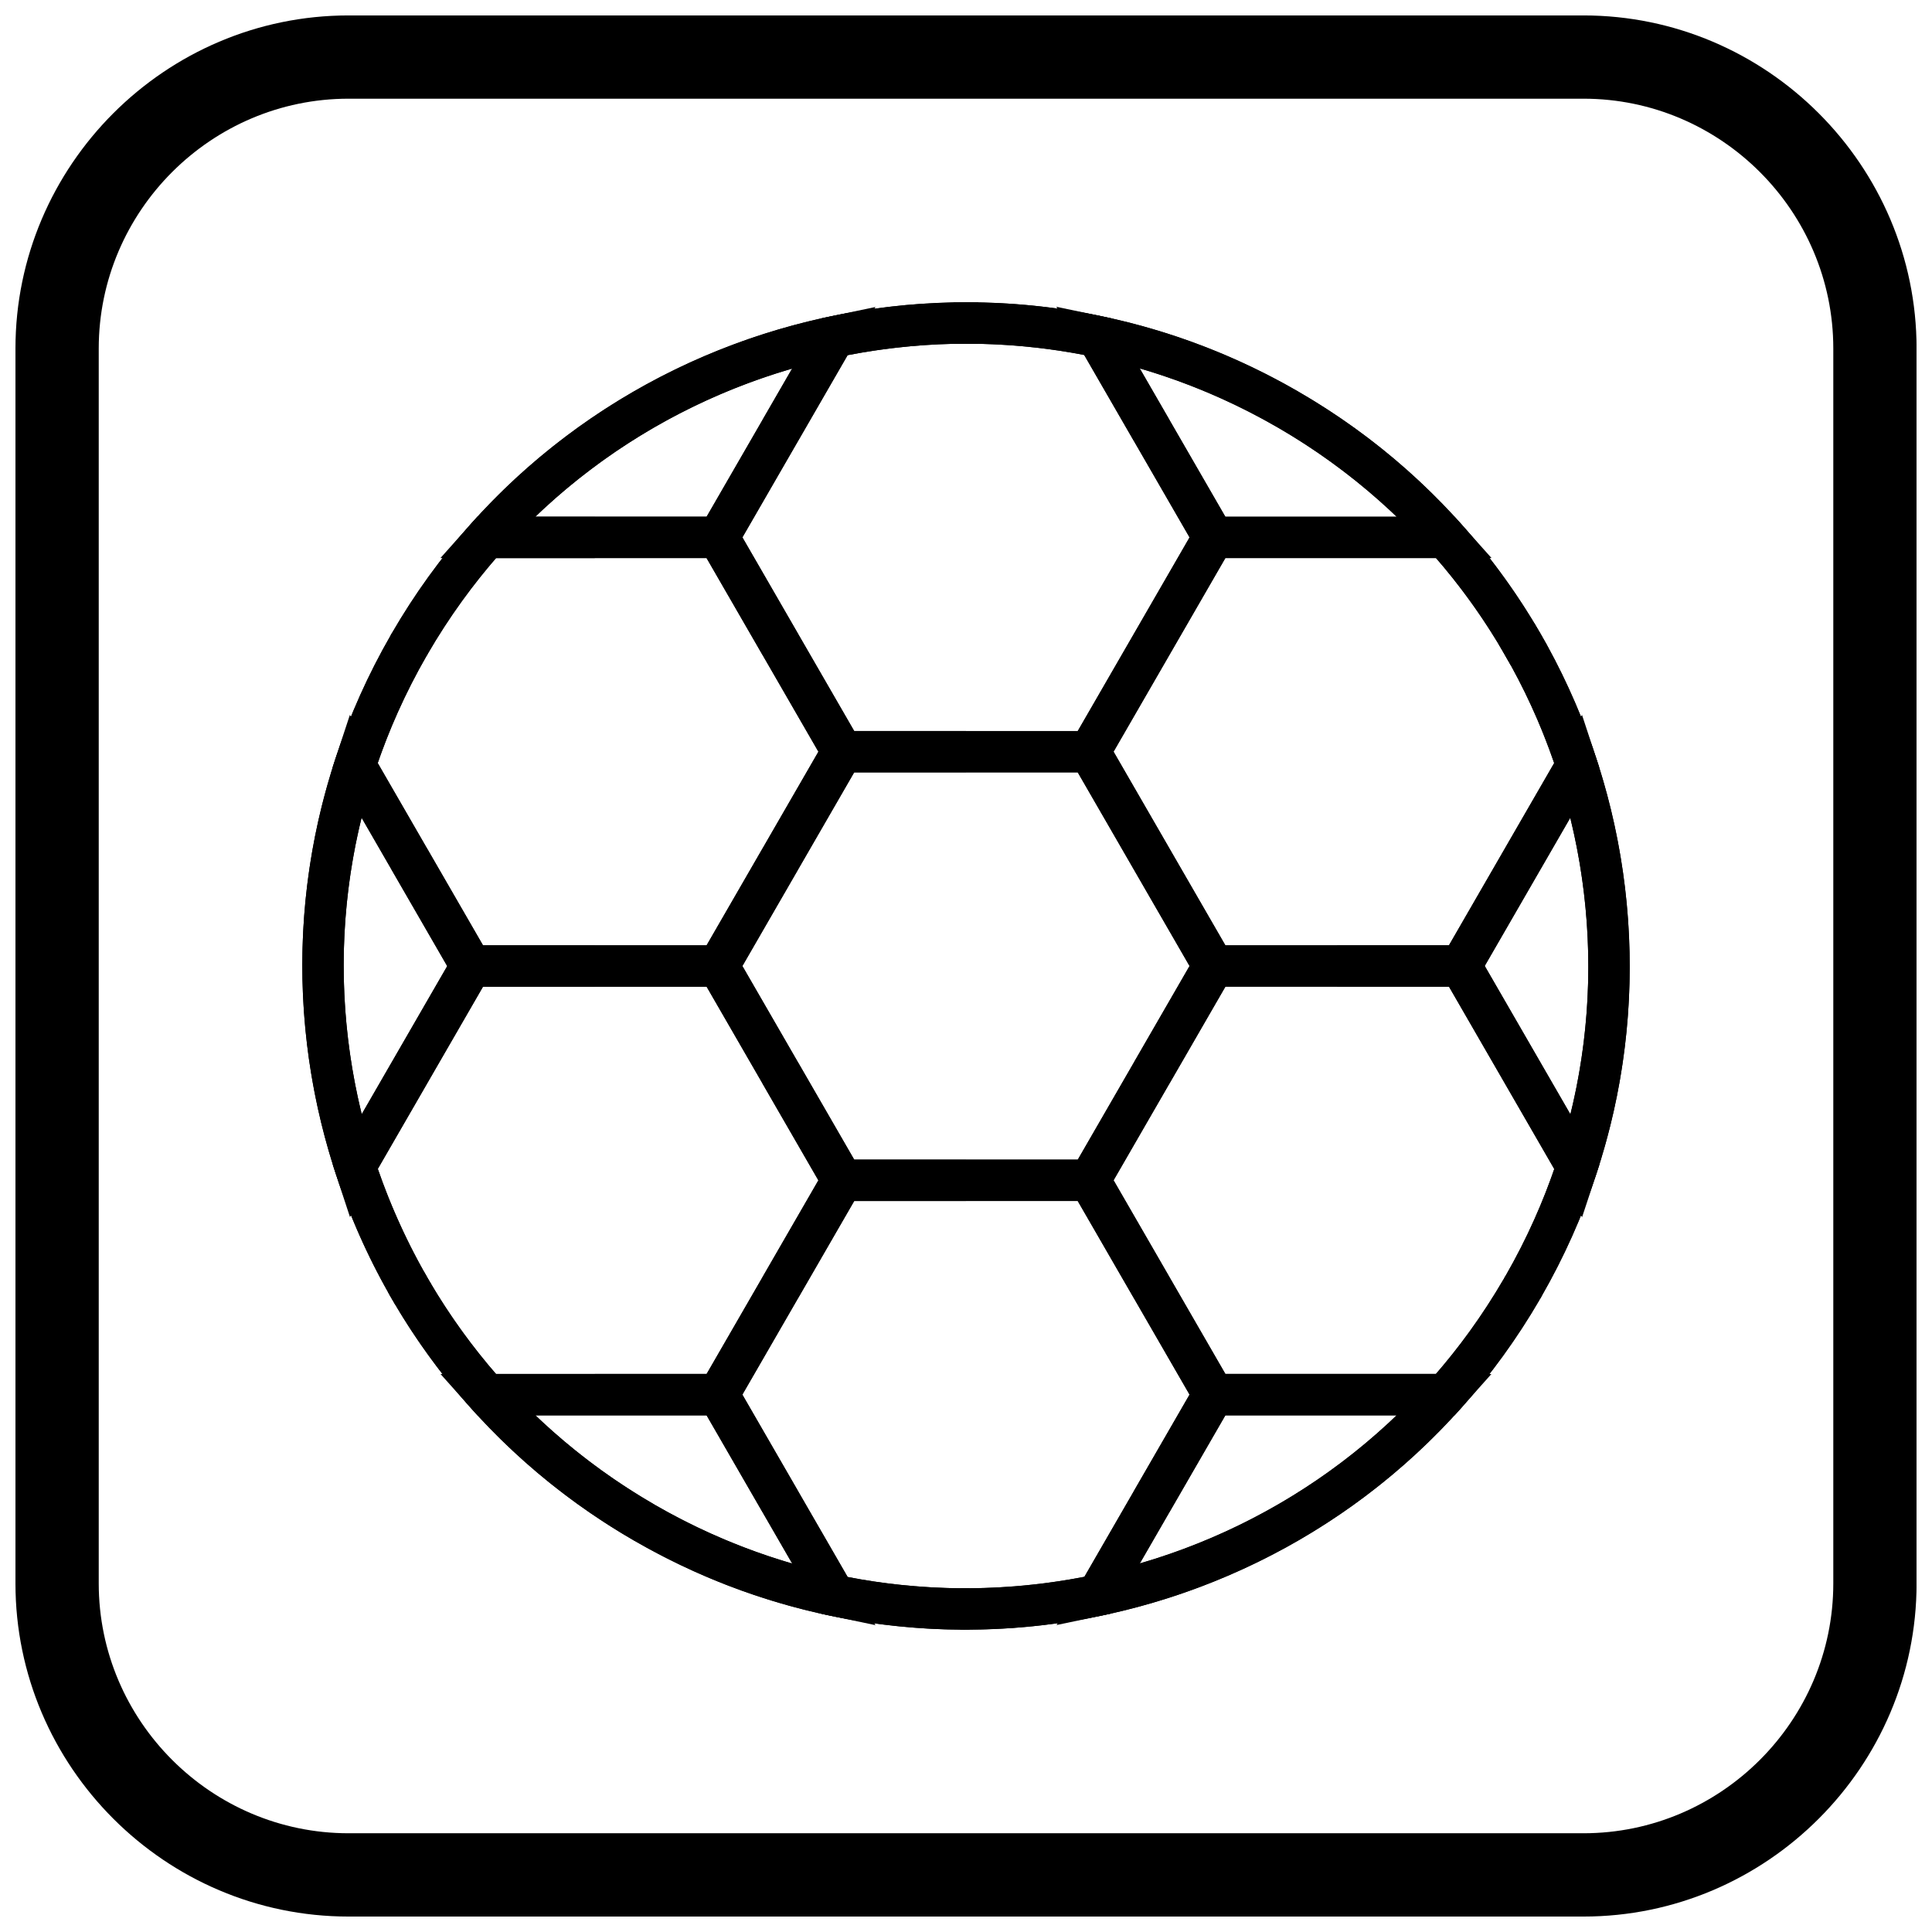 <?xml version="1.0" encoding="UTF-8"?>
<!-- Uploaded to: ICON Repo, www.iconrepo.com, Generator: ICON Repo Mixer Tools -->
<svg width="800px" height="800px" version="1.1" viewBox="144 144 512 512" xmlns="http://www.w3.org/2000/svg">
 <defs>
  <clipPath id="a">
   <path d="m148.09 148.09h503.81v503.81h-503.81z"/>
  </clipPath>
 </defs>
 <path d="m542.8 317.54-1.078-1.871-0.5-0.836 0.016-0.008-0.059-0.098 9.445-5.562c0.453 0.754 1.016 1.711 1.707 2.906 0.617 1.07 1.18 2.059 1.672 2.953l-9.555 5.391-0.062-0.109-0.051-0.09-1.535-2.656z"/>
 <path d="m446.04 241.63 7.875 13.641v0.02l14.809 25.648h45.414c-3.219-3.082-6.586-6.051-10.094-8.902-6.711-5.445-13.91-10.422-21.586-14.852h-0.02c-7.672-4.43-15.582-8.18-23.656-11.266-4.223-1.613-8.473-3.043-12.738-4.289zm-1.605 19.133-0.008 0.004-14.344-24.84-6.133-10.621 11.992 2.508c9.047 1.891 17.992 4.496 26.738 7.844 8.562 3.273 17.004 7.281 25.246 12.039l-0.004 0.008c8.234 4.754 15.918 10.059 23.027 15.832 7.285 5.914 14.012 12.352 20.164 19.227l8.16 9.125h-76.875l-1.586-2.75-16.383-28.379z"/>
 <path d="m403.21 235.12h-3.211v-0.02h-3.246l-0.105-10.949c1.078-0.023 2.191-0.031 3.336-0.031 0.605 0 1.199 0.004 1.785 0.008h1.445v0.02h0.086l-0.086 10.973z"/>
 <path d="m560.14 360.73-7.852 13.598-14.82 25.668 14.809 25.652 0.008-0.004 7.883 13.656c3.195-12.973 4.754-26.125 4.75-39.176-0.004-13.297-1.625-26.527-4.785-39.391zm-17.34 8.145 20.449-35.418 3.828 11.656c5.797 17.664 8.797 36.242 8.801 55.008 0.004 18.383-2.859 36.883-8.773 54.816l-3.84 11.637-6.125-10.605-14.336-24.832v-0.02l-16.395-28.395-1.574-2.727 1.574-2.727 16.395-28.395z"/>
 <path d="m524.57 291.89h-55.844l-14.809 25.648-14.82 25.668 14.809 25.652 0.008-0.004 14.82 25.668h29.617v-0.02h29.641l14.793-25.625 13.078-22.652c-1.418-4.121-2.965-8.129-4.648-12.012-1.969-4.543-4.199-9.098-6.691-13.641l-1.738-3.012-1.688-2.926-0.004 0.004c-2.668-4.418-5.5-8.66-8.496-12.711-2.555-3.457-5.234-6.809-8.035-10.035zm-26.215-10.949h31.133l1.633 1.824c3.668 4.098 7.098 8.316 10.285 12.633 3.297 4.461 6.328 8.988 9.094 13.57l0.043 0.086 1.738 3.008 1.801 3.121 0.062 0.105c2.555 4.66 4.93 9.531 7.121 14.586 2.199 5.078 4.137 10.164 5.801 15.234l0.754 2.297-1.227 2.125-14.316 24.793-16.395 28.395-1.598 2.769h-35.934v-0.02h-35.961l-1.574-2.727-16.395-28.395v-0.02l-16.395-28.395-1.574-2.727 1.574-2.727 32.789-56.789 1.586-2.746h35.949z"/>
 <path d="m369.86 235.98-14.309 24.785-0.008-0.004-16.383 28.379-1.586 2.75h-76.855l8.141-9.125c12.574-14.094 27.172-25.828 43.098-35.016 16.242-9.371 33.832-16.066 52.043-19.879l12-2.512-6.137 10.629zm-23.801 19.289 7.848-13.594c-12.711 3.695-24.973 8.906-36.496 15.555-11.305 6.523-21.914 14.449-31.551 23.703h45.395l14.809-25.645v-0.02z"/>
 <path d="m439.58 230.44 14.344 24.84v0.02l16.395 28.395 1.574 2.727-1.574 2.727-32.789 56.789-1.586 2.75h-35.945v0.02h-35.945l-1.586-2.75-32.789-56.789-1.582-2.738 1.582-2.738 30.707-53.184 1.234-2.141 2.394-0.5c5.406-1.133 10.824-2.012 16.234-2.629 5.332-0.609 10.793-0.973 16.363-1.086h6.719c5.551 0.102 11.027 0.453 16.406 1.059 5.398 0.605 10.809 1.473 16.215 2.602l2.406 0.504 1.223 2.117zm4.863 30.332-0.008 0.004-13.105-22.703c-4.238-0.82-8.504-1.469-12.793-1.949-5.207-0.586-10.34-0.922-15.375-1.016h-6.336c-5.039 0.102-10.156 0.453-15.332 1.043-4.344 0.496-8.637 1.156-12.867 1.977l-13.062 22.629-14.812 25.656 14.812 25.66 14.809 25.648h29.629v0.02h29.629l14.809-25.645 14.82-25.668-14.809-25.652z"/>
 <path d="m257.08 317.74-0.027 0.051-9.535-5.414 0.141-0.25 0.066-0.105 0.148-0.25 9.465 5.519-0.031 0.055 0.012 0.008-0.082 0.141-0.141 0.25z"/>
 <path d="m552.45 487.65-0.031 0.062v0.012l-0.082 0.145-0.066 0.109-0.086 0.145-0.078 0.133-9.469-5.516 0.031-0.059-0.012-0.008 0.082-0.133 0.023-0.039h-0.004l0.082-0.145 0.004 0.004 0.117-0.207 9.531 5.41z"/>
 <path d="m527.98 405.47h-59.234l-14.82 25.668-0.008-0.004-14.805 25.641 14.812 25.656 14.809 25.648h55.824c3.059-3.535 5.984-7.215 8.758-11.039 3.207-4.418 6.242-9.066 9.086-13.945l0.02 0.012 0.379-0.656v-0.02l0.395-0.688h0.004c2.785-4.879 5.289-9.82 7.512-14.809 1.902-4.269 3.633-8.656 5.184-13.145l-13.082-22.66-0.008 0.004-14.82-25.668zm-29.617-10.949h35.961l1.574 2.727 16.395 28.395v0.02l14.336 24.832 1.234 2.137-0.762 2.309c-1.801 5.457-3.926 10.949-6.383 16.461-2.387 5.359-5.055 10.629-8.008 15.797l-0.02 0.043-0.395 0.688-0.008-0.004-0.387 0.672v0.043c-2.992 5.129-6.231 10.082-9.688 14.848-3.492 4.812-7.188 9.398-11.066 13.742l-1.648 1.848h-67.078l-1.586-2.75-32.789-56.789-1.582-2.738 1.582-2.738 16.395-28.395v-0.02l16.395-28.395 1.574-2.727h35.961z"/>
 <path d="m339.16 283.67 16.395 28.395v0.02l16.395 28.395 1.574 2.727-1.574 2.727-32.789 56.789-1.586 2.746h-35.949v0.02h-35.945l-1.586-2.75-16.395-28.395v-0.02l-14.332-24.828-1.234-2.137 0.762-2.309c1.828-5.543 3.988-11.117 6.488-16.703 2.41-5.387 5.133-10.734 8.172-16.02l0.289-0.5v-0.02c3.059-5.277 6.328-10.309 9.789-15.09 3.539-4.891 7.289-9.543 11.227-13.957l1.648-1.848h31.121v0.02h35.961l1.574 2.727zm6.914 33.887-0.008 0.004-14.82-25.668h-29.617v0.02h-26.188c-3.117 3.598-6.094 7.352-8.918 11.25-3.281 4.535-6.352 9.254-9.188 14.145l-0.008-0.004-0.133 0.234-0.145 0.25c-2.82 4.902-5.371 9.918-7.656 15.031-1.945 4.352-3.707 8.816-5.285 13.383l13.078 22.652 0.008-0.004 14.809 25.648h29.629v0.02h29.629l14.809-25.648 14.82-25.668-14.809-25.652z"/>
 <path d="m437.53 340.46 16.395 28.395v0.02l16.395 28.395 1.582 2.738-1.582 2.738-16.395 28.395-0.008-0.004-16.383 28.379-1.586 2.746h-71.902l-1.574-2.727-16.395-28.395v-0.02l-16.395-28.395-1.582-2.738 1.582-2.738 16.395-28.395 0.008 0.004 16.383-28.379 1.586-2.746h71.902zm6.914 33.887-0.008 0.004-14.82-25.668h-59.246l-14.809 25.645v0.02l-14.812 25.656 14.805 25.641 0.008-0.004 14.82 25.668h59.246l14.809-25.648v-0.02l14.812-25.656-14.805-25.641z"/>
 <path d="m239.86 439.27 7.84-13.578 14.812-25.656-14.812-25.656v-0.02l-7.879-13.645c-3.191 12.973-4.75 26.129-4.746 39.18 0.004 13.293 1.625 26.52 4.785 39.379zm17.328-8.125-14.301 24.77-6.137 10.625-3.828-11.656c-5.797-17.66-8.793-36.234-8.801-54.992-0.004-18.379 2.856-36.875 8.766-54.805l3.832-11.625 6.129 10.617 14.324 24.812 0.008-0.004 16.395 28.395 1.582 2.738-1.582 2.738-16.395 28.395z"/>
 <path d="m514.13 519.08h-45.395l-14.82 25.668-0.008-0.004-7.84 13.582c12.711-3.695 24.98-8.906 36.508-15.555 11.316-6.527 21.93-14.449 31.559-23.688zm-15.777-10.949h40.883l-8.145 9.125c-12.59 14.105-27.172 25.832-43.066 35.004-16.242 9.371-33.828 16.059-52.035 19.875l-11.984 2.512 6.121-10.605 14.297-24.766v-0.02l16.395-28.395 1.574-2.727h35.961z"/>
 <path d="m339.16 397.29 16.383 28.379 0.008-0.004 16.395 28.395 1.586 2.746-1.586 2.75-16.395 28.395-0.008-0.004-16.387 28.379-1.586 2.75h-35.949v0.02h-31.078l-1.652-1.848c-3.894-4.352-7.512-8.82-10.844-13.379-3.418-4.676-6.582-9.484-9.48-14.402l-0.02-0.062-0.84-1.457-0.008 0.004-0.621-1.078-0.02-0.043c-2.91-5.133-5.531-10.348-7.859-15.617-2.348-5.316-4.441-10.77-6.269-16.336l-0.754-2.297 1.227-2.125 14.301-24.77 16.395-28.395 1.586-2.75h71.895l1.586 2.75zm6.906 33.848-14.809-25.648h-59.258l-14.809 25.648-13.062 22.625c1.512 4.387 3.219 8.734 5.117 13.027 2.219 5.019 4.664 9.891 7.32 14.59h0.004l0.621 1.078v0.02l0.816 1.414 0.012-0.008c2.742 4.648 5.703 9.156 8.879 13.504 2.715 3.715 5.559 7.289 8.531 10.715h26.199v0.02h29.629l14.809-25.648v-0.02l14.809-25.645-14.809-25.648z"/>
 <path d="m437.52 454.06 16.395 28.395v0.02l16.395 28.395 1.582 2.738-1.582 2.738-16.395 28.395-0.008-0.004-14.289 24.75-1.234 2.141-2.394 0.5c-5.769 1.207-11.594 2.129-17.453 2.754-5.785 0.617-11.672 0.949-17.645 0.984h-2.363c-5.844-0.043-11.633-0.371-17.348-0.984-5.731-0.613-11.457-1.516-17.164-2.711l-2.391-0.5-1.234-2.141-14.316-24.793-0.008 0.004-16.395-28.395-1.582-2.738 1.582-2.738 16.395-28.395v-0.02l16.395-28.395 1.586-2.75h35.945v0.02h35.961l1.574 2.727zm6.914 33.887-0.008 0.004-14.82-25.668h-29.617v0.02h-29.629l-14.809 25.645-0.008-0.004-14.805 25.641 14.812 25.656v0.02l13.078 22.648c4.551 0.883 9.125 1.566 13.711 2.059 5.477 0.586 10.895 0.898 16.23 0.941h2.285c5.469-0.035 10.984-0.352 16.527-0.941 4.703-0.504 9.371-1.203 13.996-2.102l13.051-22.605v-0.02l14.812-25.656-14.805-25.641z"/>
 <path d="m257.27 482.62 0.324 0.559c0.113 0.191 0.285 0.477 0.551 0.926l-0.012 0.008 0.035 0.059-9.469 5.519c-0.137-0.227-0.188-0.332-0.906-1.582l-0.008 0.004c-0.488-0.848-0.785-1.363-0.922-1.605l9.531-5.41 0.027 0.051 0.016-0.008c0.445 0.785 0.734 1.301 0.836 1.477v0.004z"/>
 <path d="m339.16 510.87 16.395 28.395 14.324 24.812 6.121 10.602-11.98-2.508c-9.043-1.891-17.98-4.5-26.723-7.844-8.516-3.258-16.945-7.262-25.211-12.035h-0.02c-8.188-4.727-15.863-10.031-23.012-15.832-7.281-5.91-14.008-12.344-20.156-19.215l-8.164-9.125h40.898v-0.02h35.934l1.598 2.769zm6.902 33.848-14.793-25.625h-29.641v-0.02h-15.75c3.215 3.074 6.578 6.043 10.086 8.891 6.672 5.414 13.875 10.387 21.598 14.844l-0.004 0.008c7.637 4.406 15.543 8.152 23.648 11.254 4.223 1.617 8.469 3.043 12.738 4.289l-7.875-13.637z"/>
 <path d="m398.51 564.92h0.582c-0.148-0.008-0.586-0.016 0.629-0.016v0.016h1.215l0.02 10.949c-0.402 0.004-0.816 0.004-1.234 0.004v0.02c-1.168 0 1.145-0.008-1.258-0.027l0.043-10.949z"/>
 <path d="m487.94 247.7c42.059 24.281 70.293 63.312 81.938 106.78 11.648 43.469 6.707 91.387-17.578 133.45-24.281 42.059-63.312 70.293-106.78 81.938-43.469 11.648-91.387 6.707-133.45-17.578-42.059-24.281-70.293-63.312-81.938-106.78-11.648-43.469-6.707-91.387 17.578-133.45 24.281-42.059 63.312-70.293 106.78-81.938 43.469-11.648 91.387-6.707 133.45 17.578zm71.332 109.62c-10.922-40.762-37.395-77.359-76.828-100.13-39.426-22.762-84.355-27.387-125.12-16.461-40.762 10.922-77.359 37.395-100.13 76.828-22.762 39.426-27.387 84.355-16.461 125.12 10.922 40.762 37.395 77.359 76.828 100.13 39.426 22.762 84.355 27.387 125.12 16.461 40.762-10.922 77.359-37.395 100.13-76.828 22.762-39.426 27.387-84.355 16.461-125.12z"/>
 <g clip-path="url(#a)">
  <path d="m236.37 148.09h327.27c48.551 0 88.273 39.723 88.273 88.273v327.27c0 48.551-39.723 88.273-88.273 88.273h-327.27c-48.551 0-88.273-39.723-88.273-88.273v-327.27c0-48.551 39.723-88.273 88.273-88.273zm0 22.066h327.27c36.414 0 66.203 29.793 66.203 66.203v327.27c0 36.414-29.793 66.203-66.203 66.203h-327.27c-36.414 0-66.203-29.793-66.203-66.203v-327.27c0-36.414 29.793-66.203 66.203-66.203z" fill-rule="evenodd"/>
 </g>
</svg>